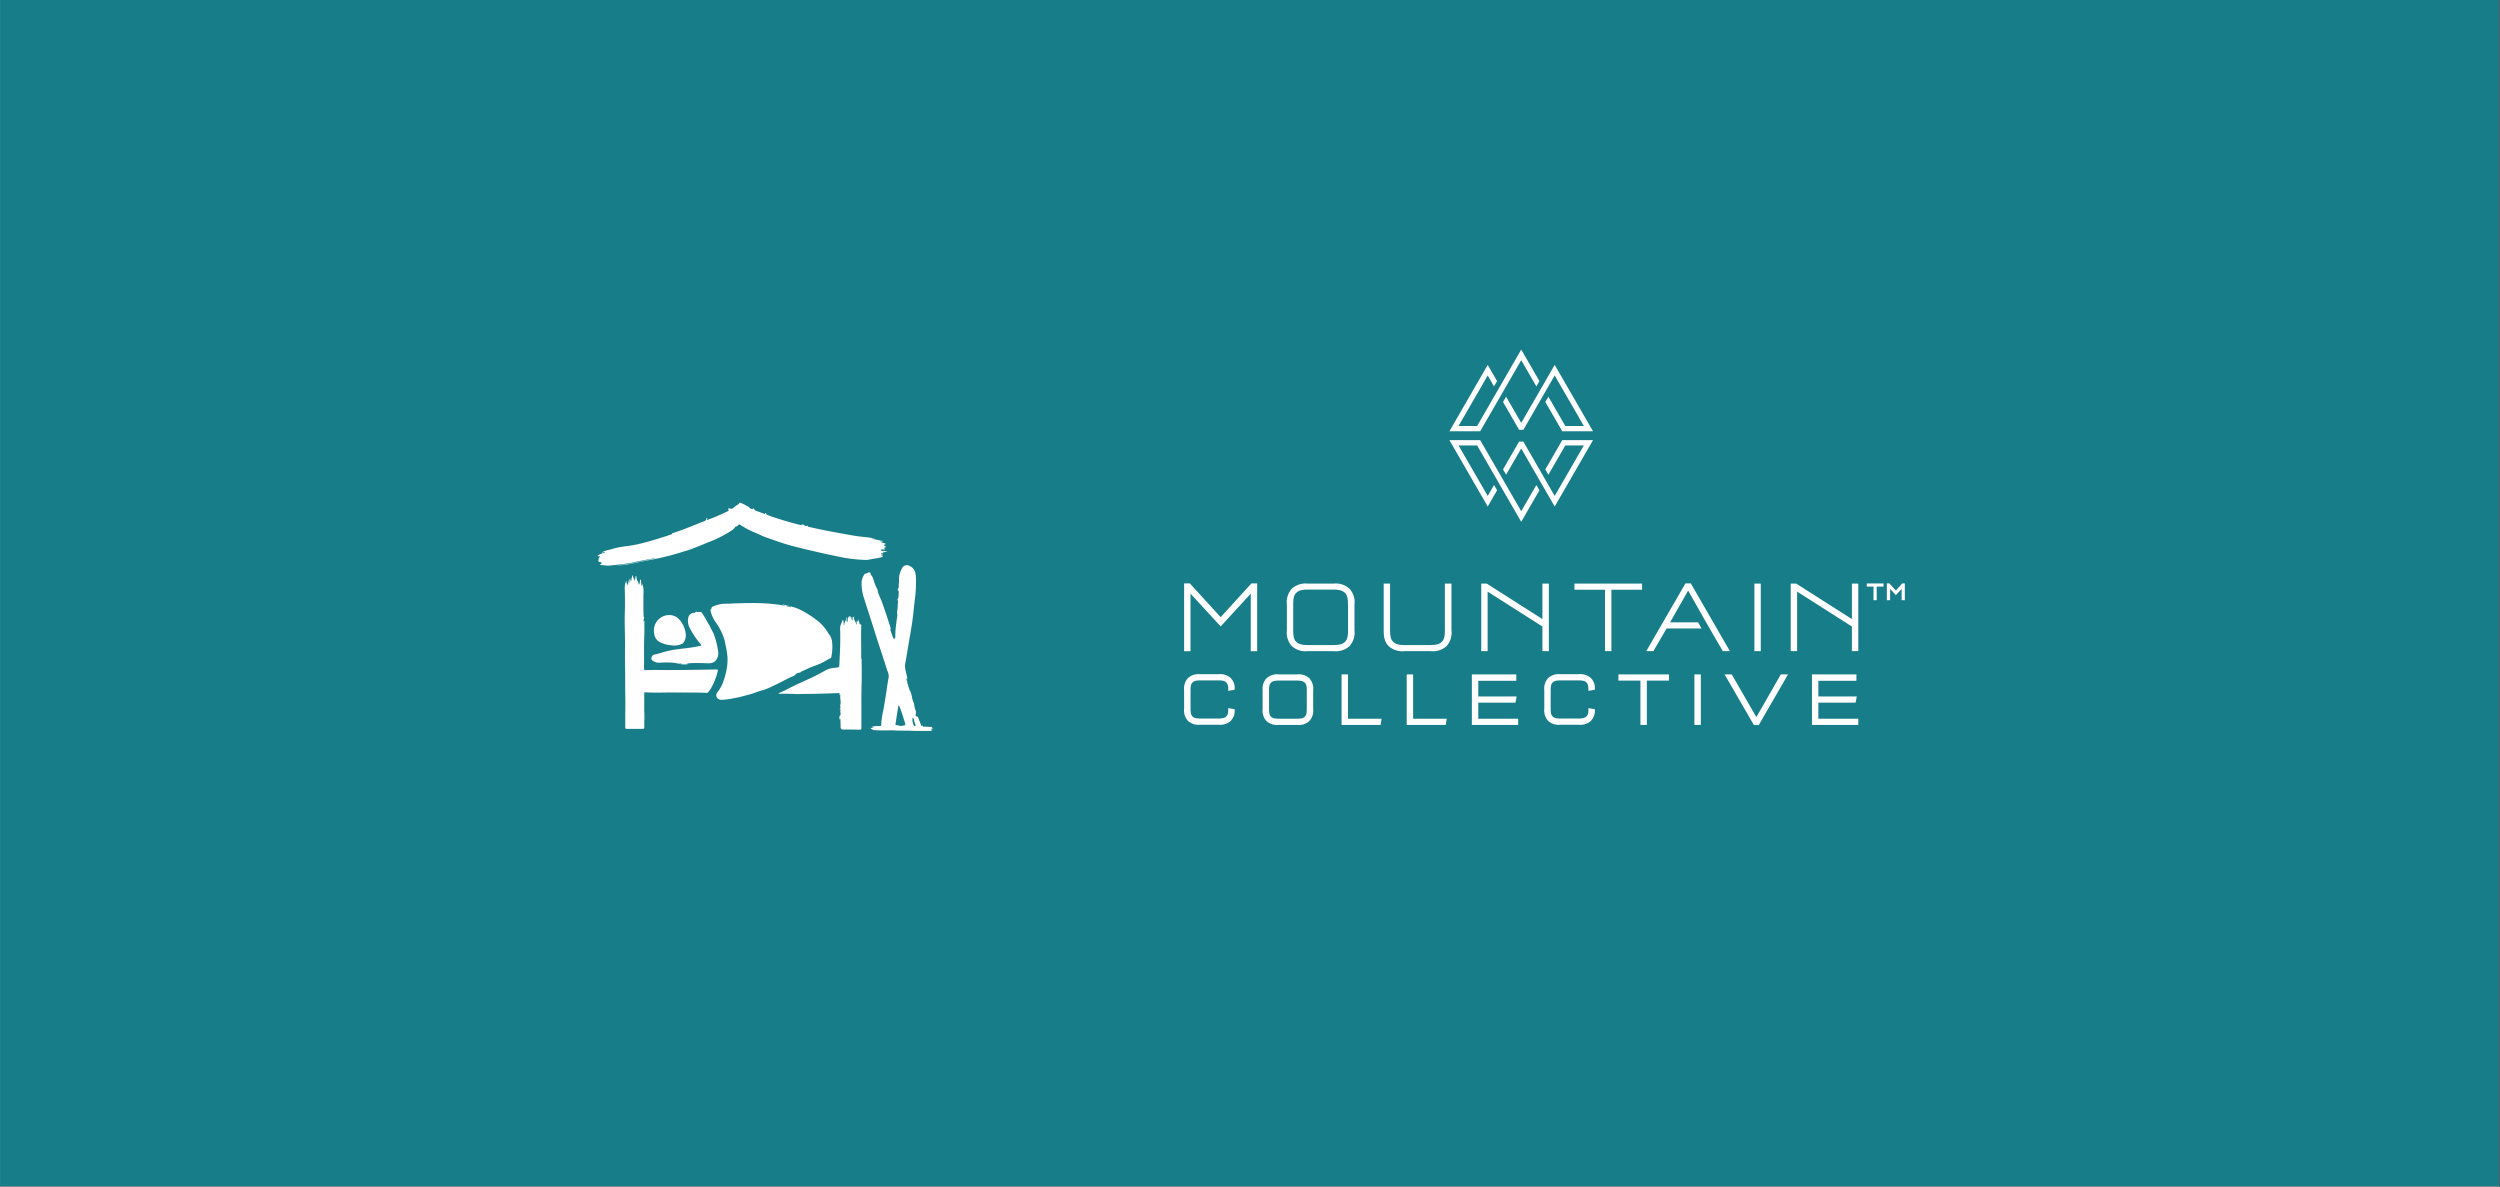 <svg xmlns="http://www.w3.org/2000/svg" width="2134" height="1013" preserveAspectRatio="xMidYMid meet" version="1.0" viewBox="0 0 1600.5 759.75" zoomAndPan="magnify"><rect x="0" y="0" width="1600.5" height="759.75" fill="#333333" stroke="none"/><defs><clipPath id="cea9d89ada"><path d="M.012 0h1599.976v759.5H.012Zm0 0" clip-rule="nonzero"/></clipPath></defs><g fill-opacity="1" fill-rule="nonzero" clip-path="url(#cea9d89ada)"><path fill="#fff" d="M.012 0h1599.976v759.5H.012Zm0 0"/><path fill="#177e89" d="M.012 0h1599.976v759.5H.012Zm0 0"/></g><path fill="#fff" fill-opacity="1" fill-rule="nonzero" d="m973.887 223.797-28.219 48.914h-11.906l18.676-32.336 4.027 7.004 1.957-3.387-5.985-10.39-24.515 42.492h19.7l26.265-45.496 9.691 16.78 1.953-3.413Zm0 0"/><path fill="#fff" fill-opacity="1" fill-rule="nonzero" d="M1000.152 276.094h19.7l-24.543-42.492-21.422 37.152-9.688-16.781-1.957 3.386 10.274 17.801h2.742l20.05-34.785 18.676 32.336h-11.875l-10.828-18.738-1.957 3.386ZM973.887 334.082l-28.219-48.91h-11.906l18.676 32.336 4.027-7.004 1.957 3.383-5.985 10.39-24.515-42.492h19.7l26.265 45.496 9.691-16.777 1.953 3.383Zm0 0"/><path fill="#fff" fill-opacity="1" fill-rule="nonzero" d="M1000.152 281.785h19.7l-24.543 42.492-21.422-37.152-9.688 16.781-1.957-3.386 10.274-17.801h2.742l20.05 34.789 18.676-32.336h-11.875l-10.828 18.734-1.957-3.386ZM1201.46 384.25h-2.042v-8.727h-4.32v-1.984h10.71v1.984h-4.347ZM1217.832 373.508l-4.113 4.496-4.086-4.496h-1.664v10.742h2.074v-7.266l3.676 4.028 3.707-4v7.238h2.043v-10.742ZM763.531 436.867c.875-.816 1.985-1.285 5.282-1.285h10.828c3.386 0 4.496.438 5.34 1.258.5.566.867 1.21 1.097 1.933.235.72.317 1.457.246 2.207v1.317l4.114-.73v-1.051a8.627 8.627 0 0 0-.602-3.454 8.606 8.606 0 0 0-1.906-2.937 9.793 9.793 0 0 0-3.559-2.066 9.811 9.811 0 0 0-4.09-.446h-12.05a9.938 9.938 0 0 0-4.118.442 9.826 9.826 0 0 0-3.586 2.07 9.732 9.732 0 0 0-2.047 3.574 9.79 9.79 0 0 0-.406 4.102v12.023a9.772 9.772 0 0 0 .406 4.098 9.717 9.717 0 0 0 2.047 3.578 9.828 9.828 0 0 0 3.59 2.05c1.34.434 2.711.575 4.113.43h12.051c1.395.145 2.754 0 4.086-.433a9.795 9.795 0 0 0 3.563-2.047 8.937 8.937 0 0 0 1.886-2.95 8.945 8.945 0 0 0 .621-3.445v-1.078l-4.113-.699v1.281c0 2.512-.613 3.446-1.344 4.145-.726.703-1.953 1.258-5.34 1.258h-10.827c-3.297 0-4.407-.438-5.282-1.258-.875-.817-1.343-1.867-1.343-5.25V442.09c0-3.383.437-4.375 1.343-5.223M830.54 431.73h-12.028a9.88 9.88 0 0 0-4.117.442 9.89 9.89 0 0 0-3.586 2.07 9.712 9.712 0 0 0-2.059 3.57 9.752 9.752 0 0 0-.422 4.106v12.023a9.74 9.74 0 0 0 .422 4.102 9.712 9.712 0 0 0 2.059 3.57 9.87 9.87 0 0 0 3.59 2.055 9.927 9.927 0 0 0 4.113.43h12.027a9.927 9.927 0 0 0 4.113-.43 9.87 9.87 0 0 0 3.59-2.055 9.692 9.692 0 0 0 2.043-3.574 9.709 9.709 0 0 0 .406-4.098v-12.023a9.727 9.727 0 0 0-.406-4.102 9.723 9.723 0 0 0-2.043-3.574 9.89 9.89 0 0 0-3.586-2.07 9.88 9.88 0 0 0-4.117-.442m6.066 10.477v11.41c0 3.387-.437 4.41-1.34 5.254-.906.848-2.015 1.254-5.312 1.254h-10.855c-3.297 0-4.407-.438-5.313-1.254-.902-.816-1.34-1.867-1.34-5.254v-11.41c0-3.383.438-4.375 1.34-5.223.906-.847 2.016-1.285 5.313-1.285h10.855c3.297 0 4.406.469 5.313 1.285.902.817 1.34 1.84 1.34 5.223M862.988 431.73h-4.113v32.368h24.98l.641-3.973h-21.508ZM904.691 431.73h-4.113v32.368h24.98l.645-3.973h-21.512ZM946.395 449.855h23.816l.758-3.968h-24.574v-10.04h24.34v-4.117H942.28v32.368h29.653v-3.973h-25.54ZM994.082 436.867c.875-.816 1.984-1.285 5.313-1.285h10.796c3.387 0 4.496.438 5.34 1.258.848.816 1.227 1.66 1.371 4.14v1.317l4.118-.73v-1.051a8.695 8.695 0 0 0-.602-3.454 8.674 8.674 0 0 0-1.91-2.937 9.777 9.777 0 0 0-3.555-2.066 9.811 9.811 0 0 0-4.09-.446H998.81a9.945 9.945 0 0 0-4.118.442 9.89 9.89 0 0 0-3.586 2.07 9.787 9.787 0 0 0-2.046 3.574 9.79 9.79 0 0 0-.407 4.102v12.023a9.772 9.772 0 0 0 .407 4.098 9.772 9.772 0 0 0 2.046 3.578 9.86 9.86 0 0 0 3.59 2.05 9.927 9.927 0 0 0 4.114.43h12.054c1.39.145 2.754 0 4.086-.433a9.78 9.78 0 0 0 3.559-2.047 8.937 8.937 0 0 0 1.887-2.95 8.876 8.876 0 0 0 .625-3.445v-1.078l-4.118-.699v1.281c0 2.512-.609 3.446-1.37 4.145-.759.703-1.954 1.258-5.34 1.258h-10.797c-3.329 0-4.438-.438-5.313-1.258-.875-.817-1.344-1.867-1.344-5.25V442.09c0-3.383.438-4.375 1.344-5.223M1036.105 435.7h14.098v28.398h4.113v-28.399h14.157v-3.969h-32.368ZM1084.758 431.73h4.113v32.368h-4.113ZM1124.418 459.105l-15.762-27.375h-4.582l18.766 32.454h3.125l18.734-32.454h-4.61ZM1164.105 460.125v-10.27h23.844l.758-3.968h-24.602v-10.04h24.372v-4.117h-28.457v32.368h29.652v-3.973ZM781.48 395.105l-19.757-21.625h-3.649v43.395h4.086V380.02l19.32 21.011 19.262-20.984v36.828h4.086V373.48h-3.648ZM853.766 373.625H837.16a13.045 13.045 0 0 0-5.402.55 12.937 12.937 0 0 0-4.723 2.692 12.594 12.594 0 0 0-2.676 4.676 12.595 12.595 0 0 0-.504 5.363v16.692a12.713 12.713 0 0 0 .508 5.375 12.726 12.726 0 0 0 2.672 4.695 13.157 13.157 0 0 0 4.727 2.664c1.761.559 3.562.738 5.398.543h16.664c1.84.195 3.64.016 5.403-.543a13.157 13.157 0 0 0 4.726-2.664 12.726 12.726 0 0 0 2.672-4.695c.55-1.754.723-3.547.508-5.375v-16.692c.219-1.824.05-3.613-.504-5.363a12.594 12.594 0 0 0-2.676-4.676 12.937 12.937 0 0 0-4.723-2.691 13.057 13.057 0 0 0-5.406-.551m9.196 13.719v15.816c0 4.496-.497 6.332-2.102 7.852-1.606 1.515-3.59 1.953-7.879 1.953h-15.117c-4.32 0-6.305-.496-7.91-1.953-1.606-1.461-2.102-3.356-2.102-7.852v-15.906c0-4.492.496-6.332 2.102-7.848 1.605-1.52 3.59-1.957 7.91-1.957h15.058c4.29 0 6.274.496 7.88 1.957 1.605 1.457 2.1 3.356 2.1 7.848M925.004 403.16c0 4.496-.496 6.332-2.102 7.852-1.605 1.515-3.59 1.953-7.906 1.953h-15.058c-4.32 0-6.305-.496-7.883-1.953-1.575-1.461-2.13-3.356-2.13-7.852v-29.535h-4.085v29.914c0 4.992.875 7.82 3.18 10.129a13.099 13.099 0 0 0 4.714 2.66c1.758.559 3.551.742 5.383.547h16.84c1.84.191 3.637.008 5.398-.55a13.13 13.13 0 0 0 4.73-2.657 12.793 12.793 0 0 0 2.657-4.727c.551-1.765.715-3.566.492-5.402v-29.914h-4.23ZM987.457 396.332l-35.633-22.707h-3.531v43.25h4.086v-38.113l35.078 22.328v15.785h4.117v-43.25h-4.117ZM1007.973 377.535h19.554v39.34h4.086v-39.34h19.64v-3.91h-43.28ZM1123.16 373.625h4.086v43.25h-4.086ZM1185.586 373.625v22.707l-35.633-22.707h-3.531v43.25h4.086v-38.14l35.078 22.355v15.785h4.086v-43.25ZM1082.684 373.89l-.204-.41h-3.445l-25.098 43.395h4.555l8.461-14.531h22.383l-2.246-3.91h-17.89l11.558-20.344 10.71 18.941 3.063 5.313 8.434 14.531h4.523ZM505.32 388.004a30.178 30.178 0 0 1 9.145 3.496 60.549 60.549 0 0 1 9.898 6.719 25.747 25.747 0 0 1 5.453 6.426c.32.546.672 1.07 1.055 1.57a8.956 8.956 0 0 1 1.848 4.992c.32 3.145.152 6.262-.5 9.356a.986.986 0 0 1-.555.832c-2.008.964-3.867 2.18-5.887 3.128-2.02.95-4.172 1.73-6.28 2.497-2.114.765-4.056 1.976-6.18 2.757-.165.07-.31.172-.434.305-.621.617-.649.488-1.57.645-.801.113-1.477.472-2.02 1.07a4.295 4.295 0 0 1-2.125 1.32c-3.078 1.32-5.926 2.98-8.922 4.422-2.547 1.227-5.07 2.531-7.683 3.563-1.239.488-2.641.793-3.961 1.214-2.082.7-4.145 1.555-6.27 2.125-3.27.872-6.531 1.875-9.86 2.414a50.957 50.957 0 0 1-8.312 1.176c-1.015.102-1.894-.191-2.64-.886a2.718 2.718 0 0 1-.946-1.88 2.745 2.745 0 0 1 .656-2 27.867 27.867 0 0 0 2.875-4.554 42.573 42.573 0 0 0 2.641-8.117 35.862 35.862 0 0 0 1.031-9.121 50.815 50.815 0 0 0-1.109-7.707c-.332-1.477-.543-2.98-.953-4.446a39.884 39.884 0 0 0-5.527-10.996 18.472 18.472 0 0 1-3.356-7.918c0-.21-.195-.648.305-.187.199.187.25-.184.25-.383 0-.395.125-.75.37-1.063.247-.308.563-.511.95-.597a21.01 21.01 0 0 1 6.535-1.637c2.89 0 5.754-.21 8.633-.293 4.379-.133 8.75-.238 13.133-.144 3.52.062 7.004.277 10.453.648 2.176.203 4.332.535 6.465 1 .187 0 .449.188.515-.09.067-.277-.25-.187-.421-.238l-1.188-.332c.477-.3.898 0 1.32.16 1.082.125 2.13.395 3.141.805h-.316c-.633 0-1.215-.395-1.864-.25a5.14 5.14 0 0 0 1.969.62c.422.09.832.407 1.32.212-.21-.45-.843-.16-1.082-.633ZM428.438 342.531c.699-.25 1.57-.117 1.953-1.066.09-.227.632-.266.96-.371 5.954-1.953 11.735-4.356 17.544-6.692.394-.16.793-.289 1.187-.437.898-.328 1.902-.527 2.059-1.754 0-.238.382-.422.582-.633a.942.942 0 0 1 0 .91c-.067.16-.422.117-.305.344.121.223.398.078.566 0 1.692-.648 3.38-1.32 5.043-1.98a253.185 253.185 0 0 0 7.368-3.286c.632-.293 1.437-.554.855-1.636-.238-.45.543-.676.754-.543 1.32.832 2.27 0 3.168-.793.898-.79 1.598-1.16 2.402-1.727.172-.12.434-.199.488-.355.356-1.02 1.172-.582 1.637-.371 1.477.632 2.89 1.414 4.317 2.191.722.395 1.12 1.32 2.004 1.477.199 0 .503.238.566.171.98-.976 1.215-.183 1.598.57.148.274.66.368 1.02.512l4.671 1.731c.105 0 .234 0 .3.094.544.566.65-.926 1.243-.254.305.344.238.914.871 1.082.988.265 1.914.726 2.89 1.043 5.966 1.98 11.958 3.828 18.083 5.281.304.078.543.223.87 0 .556-.437 1.005-.383 1.626.172.672.484 1.414.621 2.215.41.41-.094.382-.148.277.262-.105.41.371.383.621.437 3.617.79 7.234 1.637 10.863 2.336a843.411 843.411 0 0 0 18.477 3.364c2.918.488 5.902.699 8.844 1.07 1.187.144 2.375.37 3.562.566.121 0 .293 0 .254.227a.74.74 0 0 1-.293 0c-.613-.121-1.234-.16-1.86-.121a4.584 4.584 0 0 0 1.887.449l4.989 1.031c.226 0 .62 0 .61.278-.016.277-.384.078-.595.156-.14.023-.28.023-.422 0-.171 0-.425 0-.464.187-.04.184.293.25.437.301.766.254 1.559.45 2.336.676.2 0 .422.156.41.422-.015.261-.238.304-.449.328a5.946 5.946 0 0 0-.594.133c.407.132.184.648.434.804.25.16.41.106.527.293.121.184.57 0 .528.368 0 .078-.368.12-.567.171-.195.055-.566.16-.672.555-.105.395.239.422.45.555.074.054.144.117.21.183a1.378 1.378 0 0 1-.37.121l-2.126.063c-.132 0-.343 0-.394.066-.055.067.172.239.238.383.328.754 1.043.438 1.598.531.562.043 1.125.043 1.687 0 .117 0 .317 0 .328.157.016.16-.156.199-.289.222l-2.175.477s-.254-.067-.16.094c.093.156.476-.106.382.238 0 .105-.37.129-.566.183a3.8 3.8 0 0 0-.422 0c-.211.079-.555.079-.516.41.04.329.305.25.516.29.21.039.66 0 .7.304.038.301-.384.25-.61.317-.223.066-.317.09-.262.262.05.171.223.093.356.132.132.04.449 0 .488.305.039.305-.278.356-.5.41-1.328.39-2.672.684-4.04.883-2.273.238-4.46 1.055-6.784.965a96.835 96.835 0 0 1-15.696-1.836 632.916 632.916 0 0 1-30.46-6.98c-5.86-1.508-11.536-3.618-17.25-5.61-2.548-.887-4.884-2.191-7.368-3.184a47.754 47.754 0 0 1-7.297-3.668c-.422-.265-.844-.527-1.242-.82-.7-.512-1.32-1.015-2.11 0a3.68 3.68 0 0 1-1.718.914c-.422.13-.184.473-.383.7a16.307 16.307 0 0 1-3.828 2.808 75.477 75.477 0 0 1-13.027 6.375c-3.668 1.492-7.325 3.024-11.02 4.41-2.281.86-4.66 1.465-6.98 2.203a166.787 166.787 0 0 1-20.196 4.86c-4.62.855-9.238 1.976-13.832 2.758-2.64.433-5.199.488-7.789.75a1.73 1.73 0 0 1-.449 0h.41c3.223-.434 6.469-.739 9.664-1.32 5.278-.99 10.559-2.177 15.836-3.286.16-.055.309-.129.45-.223-.145-.144-.317-.082-.489 0-4.539.895-9.082 1.715-13.594 2.704-4.988 1.097-10.07 1.464-15.125 2.058-1.914.227-3.804-.34-5.73-.328-.184 0-.5 0-.5-.29 0-.292.328-.132.5-.21l.726-.305c-.71 0-.117-1.148-.964-1.11a1.46 1.46 0 0 1-1.082-.343c-.196-.172-.407-.316-.622-.472a3.28 3.28 0 0 1 .649-.332c.672-.184.172-.278 0-.395-.45-.277-.66-.555.066-.688.727-.132.106-.449.133-.671.024-.227.766-.25.606-.676 0-.145-.778.199-.938-.172-.156-.367-.578-.117-.555-.406.028-.293.344-.211.516-.317a18.753 18.753 0 0 1 3.856-1.531c.156 0 .382-.082.367-.293-.012-.21-.317-.117-.489-.09-.449.067-.894.196-1.32.278a1.666 1.666 0 0 1-.394 0c.105-.094.183-.227.304-.278a22.914 22.914 0 0 1 3.801-1.32c1.688-.305 3.285-.844 4.938-1.32a73.074 73.074 0 0 1 8.273-1.32 90.22 90.22 0 0 0 10.07-2.114c5.082-1.316 10.047-2.93 15.047-4.484.102-.043.192-.098.278-.16ZM580.895 435.98a1.777 1.777 0 0 0 0 1.254l1.32 4.262c.02.106.055.207.105.305 1.57 2.363 1.32 5.281 2.48 7.746.743 1.625.49 3.422 1.321 5.015.34.954.367 1.91.082 2.88-.187.87.328 1.175.805 1.214.472.04.672.367.816.766a1274.4 1274.4 0 0 0 1.887 4.933c.21.543.226.543.594.122.093-.106.199-.266.226 0 .133 1.12.989.66 1.559.699 1.398.117 2.808.133 4.207.21.2 0 .476 0 .543.212.066.21-.227.226-.356.343-.132.118-.332.079-.21.266.117.184.234.117.367.156l.82.16c-.16.383-.555.196-.805.356a2.913 2.913 0 0 1-.449.238c-.121 0-.316 0-.293.184.027.183.16.117.238.183.078.067.504-.078.422.266 0 .117-.367.21-.566.21h-4.555c-2.93 0-5.871 0-8.8-.132-3.434-.117-6.864 0-10.31-.21-2.085-.106-4.183 0-6.269 0a76.655 76.655 0 0 1-7.695-.305c-.106 0-.277.082-.317-.118h.301c.16 0 .438 0 .438-.183 0-.188-.328-.16-.5-.239a3.032 3.032 0 0 0-.41-.078c-.2 0-.461-.12-.45-.37.012-.25.29-.278.477-.333.184-.05.5 0 .738-.078.239-.078.5.106.5-.195 0-.305-.304 0-.46-.121-.16-.118-.333-.106-.344-.184-.012-.078.199-.25.355-.277a19.472 19.472 0 0 1 3.867-.332c1.559.066 1.73-.184 1.614-1.703.019-.805.105-1.606.261-2.399.266-2.828 1.016-5.558 1.465-8.344.7-4.343 1.492-8.671 2.059-13.039.254-1.93.62-3.828.965-5.73a8.014 8.014 0 0 0-.833-4.078c-2.64-8.38-5.492-16.707-8.105-25.078-2.215-7.153-4.59-14.239-6.836-21.38a29.44 29.44 0 0 1-1.531-10.84 11.042 11.042 0 0 1 1.558-4.273 1.482 1.482 0 0 1 1.082-.753 3.73 3.73 0 0 0 1.543-.594.94.94 0 0 1 1.016-.07c.352.171.54.456.555.847 0 .2 0 .426.133.594 1.664 1.613 1.714 3.96 2.64 5.902.363 1.02.8 2.004 1.32 2.957.297.692.493 1.414.582 2.164.711 2.282 1.805 4.407 2.637 6.598 1.52 4.316 3.024 8.644 4.371 13.027.41 1.063.758 2.145 1.043 3.246.145.793-.16 1.637.184 2.47.582 1.32 1.043 2.812 1.582 4.198.133.223.32.368.57.434.317.094.344-.29.5-.461.239-.336.313-.707.227-1.11a52.147 52.147 0 0 1 .566-7.8c.145-1.754.434-3.496.711-5.277.145-.938-.277-1.81-.105-2.774.265-1.484.39-2.98.382-4.488 0-.922.582-2.004-.183-2.903a.303.303 0 0 1 0-.304c.988-1.465.66-3.168.844-4.778 0-.144.12-.343 0-.41-.528-.644-.989-1.105-.239-2.097.465-.594.121-1.782.254-2.641.34-2.215-.133-4.512.66-6.703.368-1.192.844-2.34 1.422-3.445.461-.868 1.149-1.461 2.074-1.782.473-.168.961-.218 1.458-.152.5.066.957.246 1.367.535.789.34 1.48.82 2.066 1.45a6.135 6.135 0 0 1 1.313 2.152c.39 1.293.597 2.613.62 3.96.09 3.712-.03 7.415-.37 11.114-.41 3.629-.883 7.258-1.227 10.902-.621 6.403-1.82 12.723-2.89 19.059-.778 4.566-1.493 9.148-2.337 13.687-.527 2.825.434 5.278.965 7.918.188.649.313 1.309.368 1.98l-.172.227c-.25-.148-.223-.41-.301-.636-.082-.223-.149-.106-.211-.145-.066-.039 0 .133 0 .184.25.648 0 1.52.816 1.902Zm-3.668 28.668.937-.105c1.504-.145 1.649-.383 1.2-1.809-.673-2.136-1.321-4.277-2.044-6.402-.465-1.398-1.004-2.77-1.547-4.156-.078-.2-.21-.516-.527-.399-.316.121-.172.36-.2.555-.183 1.215-.382 2.43-.566 3.645-.382 2.453-.777 4.921-1.16 7.378-.093.579 0 .938.778.91 1.054-.038 2.02.766 3.129.383Zm8.87-.62a17.457 17.457 0 0 1-1.058-3.618 4.392 4.392 0 0 0-.355-.75c0-.133-.094-.316-.266-.238a.448.448 0 0 0-.211.328 8.193 8.193 0 0 0 .871 4.777.569.569 0 0 0 .66.383c.45-.078.332-.406.332-.883Zm0 0"/><path fill="#fff" fill-opacity="1" fill-rule="nonzero" d="M434.402 443.383c-5.28-.211-10.558.105-15.84 0-1.808 0-3.617-.09-5.421-.168-.582 0-.727.09-.715.738 0 2.785.066 5.582 0 8.367-.067 2.785.25 5.914.078 8.871a42.57 42.57 0 0 0 0 4.118c0 .96-.195 1.398-1.32 1.32H401.3c-.754 0-1.004-.254-1.004-.965v-9.172c.066-3.96.105-8.012 0-12-.094-6.465 0-12.933-.16-19.402-.078-4.54 0-9.094 0-13.645 0-5.148-.235-10.297-.211-15.445 0-3.063.21-6.11.187-9.238-.027-3.13 0-6.48-.148-9.727a12.863 12.863 0 0 1 .637-4.437c0-.157.078-.407.289-.395.21.012.304.344.238.5-.344.848.922 1.203.605 2.035.04.055.094.09.16.106.278 0 .157-.278.172-.41.086-1.204.32-2.38.7-3.524.05-.117.113-.234.183-.344.04.133.063.27.078.41 0 .528 0 1.055.082 1.598 0 .145-.132.406.106.422.234.012.195-.266.183-.45 0-.831.582-1.519.5-2.347 0-.082.082-.172.122-.254l.066.293v.106c.156.433-.254.96.195 1.32.239-.426.067-.887.149-1.32.078-.438.156-1.059.234-1.57 0-.16 0-.399.227-.399.222 0 .222.16.238.305.117 1.148 1.105 2.03 1.027 3.246a.863.863 0 0 0 .094.277c0-.094.105-.2.105-.289-.093-.86.622-1.586.434-2.469 0-.199-.066-.543.316-.543.383 0 .278.278.332.465.094.914.325 1.793.688 2.637.488.586.727 1.258.71 2.02 0 .148.134.316.2.476.184-.117.106-.316.106-.477 0-.156-.106-.617.105-.683.211-.067.156.316.262.488.105.172.105.145.133.133.027-.016.105-.227.093-.344a3.53 3.53 0 0 1 .25-2.547c.047-.09.082-.183.106-.277 0 .105.105.21.144.328.422 1.121.094 2.336.438 3.473 0 .183 0 .539.238.511.235-.023.09-.34.106-.527.011-.183 0-.422.21-.422.212 0 .212.305.262.489.832 2.851.371 5.77.41 8.66 0 3.785 0 7.574.145 11.363 0 .16.422.45.332.86a4.546 4.546 0 0 0-.316 1.765c0 .148 0 .277.062.426.067.144.094.289.133.433.02-.136.043-.273.078-.41 0-.105 0-.316.172-.289.023.137.023.274 0 .41 0 2.77.094 5.528 0 8.301-.328 7.258-.067 14.52-.195 21.777 0 .766.117 1.137 1.043 1.098 5.582-.277 11.164 0 16.746-.094 9.464 0 18.914-.199 28.367-.343 1 0 1.32.199.988 1.214a38.969 38.969 0 0 1-4.922 11.88c-.332.37-.636.757-.926 1.16-.144.277-.355.48-.636.613a1.363 1.363 0 0 1-.88.101c-5.636-.304-11.273-.172-16.91-.238ZM551.621 421.727c0 5.277.133 10.558 0 15.836-.238 7.472-.133 14.94-.16 22.437v5.836c0 .86 0 1.32-1.172 1.32-3.512-.12-7.023-.094-10.562-.094-1.122 0-1.555-.566-1.582-1.597 0-1.61 0-3.219-.133-4.828 0-.149.133-.45-.184-.504-.316-.051-.265.12-.265.316 0 .2-.106.149-.172.211-.063.067-.13-.21-.106-.25.438-.66-.383-1.476.531-2.258.618-.539.145-1.925.184-2.941 0-.422.422-1.004-.398-1.149 0 0-.079-.171 0-.171 1.003-.66.12-1.582.332-2.336.191-.922.261-1.856.21-2.797a25.695 25.695 0 0 1-.199-4.172s-.066-.145-.105-.145c-.04 0-.067.145-.106.211-.039.067-.238.383-.277.368-.039-.012-.172-.329-.105-.446.593-1.148-.223-.87-.832-.847-6.415.238-12.813.464-19.243.515-3.156 0-6.308.211-9.449 0-2.945-.133-5.875-.094-8.816-.117-.2 0-.504.117-.57-.105-.067-.227.277-.278.437-.36 1.492-.71 3.008-1.316 4.488-2.098 2.547-1.32 5.067-2.64 7.668-3.812 3.496-1.586 6.996-3.145 10.438-4.832 2.535-1.242 5.015-2.64 7.445-3.961a15.026 15.026 0 0 1 6.008-1.45c2.375-.316 2.375-.253 2.465-2.64.199-5.12.554-10.242.543-15.379 0-2.32 0-4.644-.094-6.968a5.927 5.927 0 0 1 .465-2.637c.394-.914.722-1.836 1.093-2.746l.172-.383c.098.129.18.266.25.41.25.86.356 1.742.317 2.637 0 .16-.067.398.187.41.25.012.184-.184.184-.305 0-1.594 1.187-2.847 1.32-4.422 0-.117 0-.289.184-.277.183.016.078.188.078.293 0 .566-.09 1.121-.156 1.688-.067.57 0 .804.449.82.449.012.277-.477.277-.727.012-.71.09-1.414.235-2.113 0-.129 0-.328.187-.316.184.015.145.21.172.343.023.133-.082.29.129.332.215.04.105-.16.133-.254.105-.328.132-.843.504-.804.367.039.632.515.644.976v.528c0-.168.066-.328.121-.5.05-.172.106-.344.172-.344.063 0 .184.172.195.316a1.9 1.9 0 0 1 0 .211c-.011.59.168 1.114.543 1.57.278-.46.067-.976.157-1.464.093-.489-.118-.817.382-.856.504-.039.528.489.516.844 0 1.137.898 2.008.871 3.14a.753.753 0 0 0 0 .188c0-.133.078-.265.106-.398.027-.133 0-.461.093-.7l.25.7v.105c.055.465.188.906.41 1.32V397.825c0-.333 0-.321.145-.36.145-.04.145.12.21.172.067.054.118.422.33.304.21-.117.132-.382.065-.582a.886.886 0 0 1 0-.816c.223.195.344.441.36.738.105.633.828 1.094.512 1.848.304 0 .304.46.437.488 1.149.184.832 1.149.816 1.73-.183 5.555 0 11.126 0 16.684v3.957Zm0 0"/><path fill="#fff" fill-opacity="1" fill-rule="nonzero" d="M453.04 424.629c-2.97-.117-5.942-.184-8.911-.145-1.32 0-2.64.133-3.957.223-.16 0-.45-.066-.504.238.168.016.336.016.504 0 .168 0 .433-.105.445.106.016.21-.262.12-.422.144-1.902.301-3.785.207-5.648-.277a25.371 25.371 0 0 0-3.535-.66 62.729 62.729 0 0 0-8.739 0 6.566 6.566 0 0 1-2.73-.39 6.58 6.58 0 0 1-2.34-1.458 2.36 2.36 0 0 1-.18-1.101c.028-.38.141-.735.34-1.063a2.57 2.57 0 0 1 .88-.918c.366-.234.769-.367 1.206-.402 2.11-.34 4.145-1.16 6.23-1.688a61.354 61.354 0 0 1 6.266-1.32c5.442-.805 10.946-1.188 16.317-2.414.949-.227.855-.45.328-1.098a50.38 50.38 0 0 1-7.363-11.097c-.864-2.008-1.036-4.07-.516-6.192a3.94 3.94 0 0 1 1.547-2.102 3.92 3.92 0 0 1 1.203-.554c.43-.117.871-.16 1.316-.129.672.117.145-.21.211-.305.168-.183.371-.3.614-.351.242-.055.476-.035.707.062.46.172.933.196 1.41.067.168-.059.34-.082.52-.075.175.008.343.047.507.114.164.07.309.168.438.289.125.12.23.262.304.422a49.752 49.752 0 0 1 3.051 5.015c.578 1.203 1.516 2.418 2.02 3.606.789 1.847 1.976 3.469 2.636 5.383a51.073 51.073 0 0 1 2.535 10.347c.313 1.785.024 3.469-.87 5.043a5.06 5.06 0 0 1-1.81 1.88 5.05 5.05 0 0 1-2.491.76c-.477.04-1.02.04-1.52.04Zm-17.161.266c.238 0 .504.144.543-.172 0 0-.29-.227-.422-.211-.488.09-.977-.227-1.465 0Zm0 0"/><path fill="#fff" fill-opacity="1" fill-rule="nonzero" d="M418.629 403.695c-.004-.363.012-.726.047-1.086.035-.363.09-.722.168-1.078.074-.355.168-.707.281-1.05.117-.344.25-.684.402-1.016.153-.328.32-.649.508-.961.188-.313.39-.613.613-.899a9.57 9.57 0 0 1 .711-.828c.25-.261.516-.511.793-.742.282-.234.57-.45.875-.652a9.834 9.834 0 0 1 1.938-.988 9.896 9.896 0 0 1 3.191-.633c.364-.012.727 0 1.09.031.36.027.723.078 1.078.148 3.406.754 5.278 3.157 6.852 5.926a16.151 16.151 0 0 1 1.82 5.942 8.02 8.02 0 0 1-.18 2.941 7.976 7.976 0 0 1-1.234 2.68 2.15 2.15 0 0 1-.988.765 12 12 0 0 1-7.035.91 19.659 19.659 0 0 1-7.008-1.937 6.843 6.843 0 0 1-2.285-1.898 6.83 6.83 0 0 1-1.282-2.684 14.998 14.998 0 0 1-.355-2.89Zm0 0"/></svg>